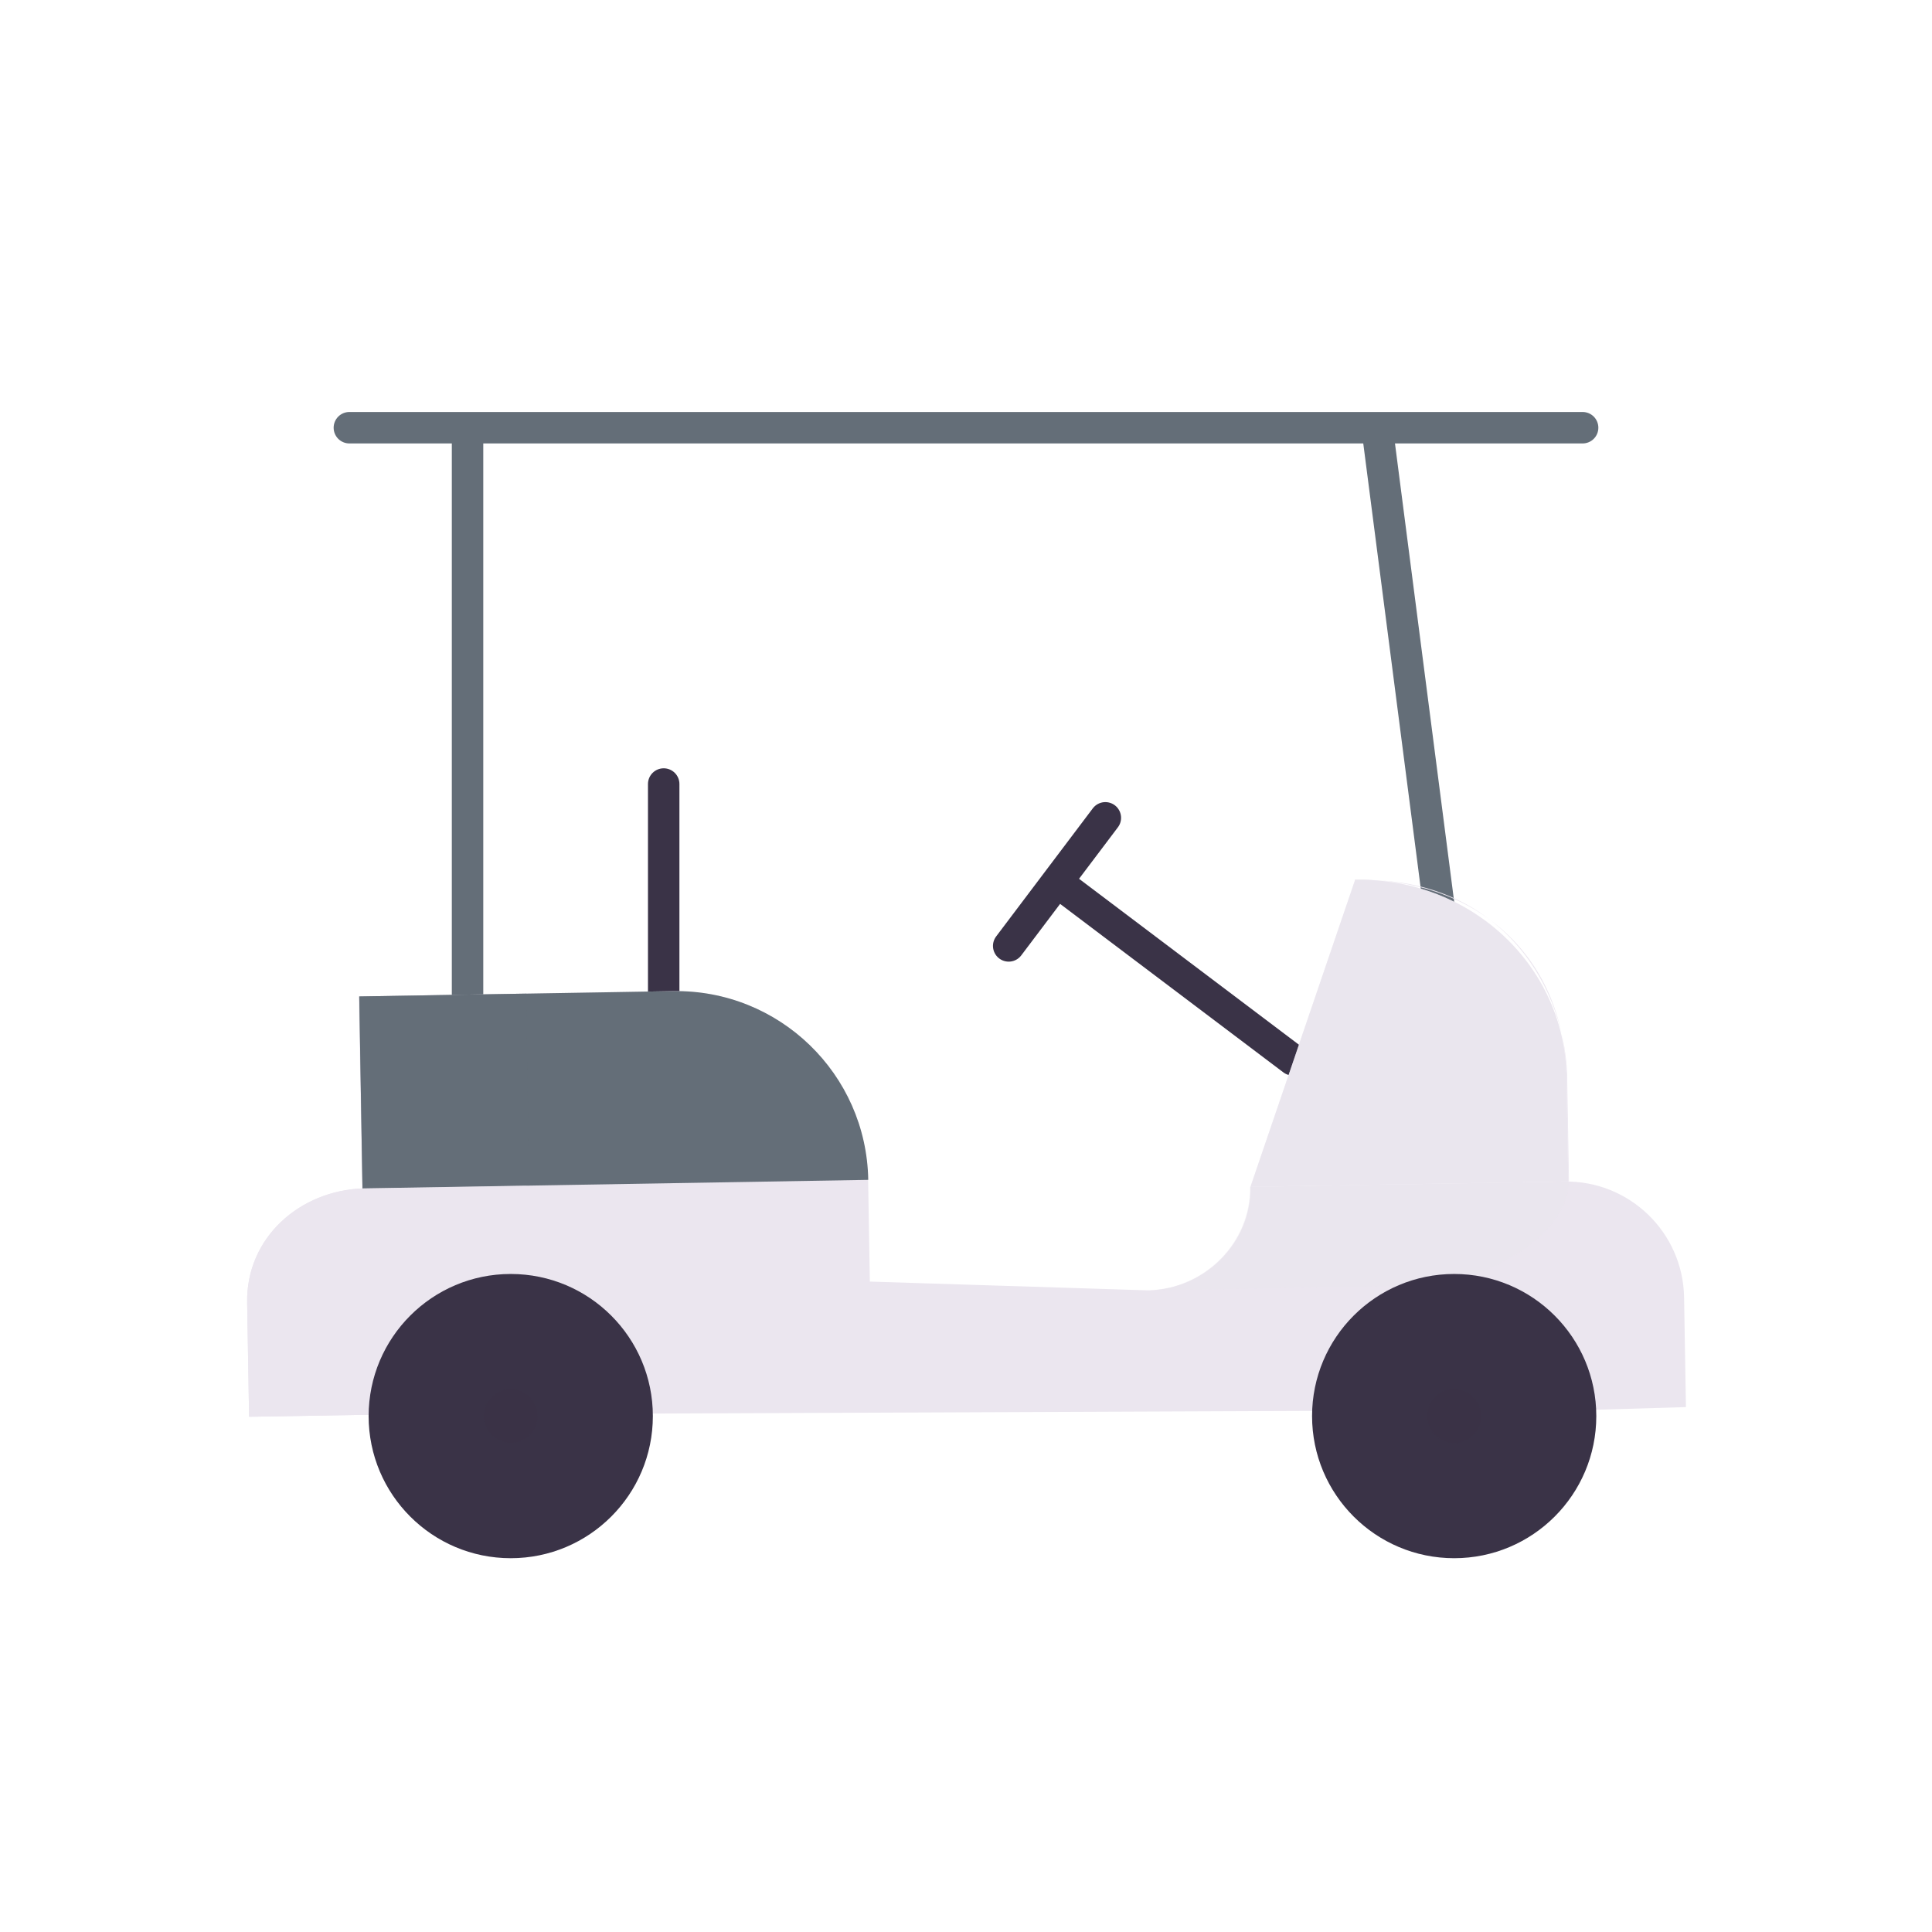 <svg xmlns="http://www.w3.org/2000/svg" width="430" height="430" style="width:100%;height:100%;transform:translate3d(0,0,0);content-visibility:visible" viewBox="0 0 430 430"><defs><clipPath id="a"><path d="M0 0h430v430H0z"/></clipPath><clipPath id="b"><path d="M0 0h430v430H0z"/></clipPath></defs><g clip-path="url(#a)"><g clip-path="url(#b)" style="display:block"><path fill="none" stroke="#3A3347" stroke-linecap="round" stroke-linejoin="round" stroke-width="7" d="M0 23.252v-46.504" class="secondary" style="display:block" transform="translate(147.717 197.749)"/><path fill="none" stroke="#3A3347" stroke-linecap="round" stroke-linejoin="round" stroke-width="7" d="m287.744 235.883-52.482-39.608m10.753-14.254-21.512 28.508" class="secondary" style="display:block"/><path fill="none" stroke="#646E78" stroke-linecap="round" stroke-linejoin="round" stroke-width="7" d="M109.225 137.242 91.495 0m-202.434 140.688V0m-26.303 0h274.484" class="tertiary" style="display:block" transform="translate(215 95.195)"/><g style="display:block"><path fill="#EBE6EF" d="M348.656 239.644c-.416-24.64-21.201-44.27-47.042-43.833l-23.299 68.34 70.735-1.196-.394-23.311z" class="primary"/><path fill="#EBE6EF" d="m348.148 262.973-69.83 1.18c.212 12.512-10.263 22.828-22.775 23.04l-61.944-1.955-.383-22.647-.064.001c-.403-23.592-19.853-42.393-43.446-41.994l-69.84 1.18.722 42.723.407-.007c-14.334.41-26.23 11.034-25.987 25.4l.43 25.433 27.384-.463 272.778-1.108 19.635-.582-.413-24.432c-.244-14.472-12.192-26.013-26.674-25.769z" class="primary"/><path fill="#EBE6EF" d="M.347-45.749-24.35 22.872h-.107c0 12.391-10.357 22.469-22.652 22.862v.015h60.76c12.639 0 33.494-10.238 33.496-22.877h-.038V-.677c0-24.892-20.657-45.072-46.762-45.072z" class="primary" opacity=".5" style="mix-blend-mode:multiply" transform="rotate(-.968 14421.438 -17756.517) scale(.99)"/><path fill="#EBE6EF" d="m301.614 195.811-.053.158c30.13-1.455 46.516 21.27 47.234 43.3l.4 23.684-.145.002-.394-23.311c-.672-27.903-21.201-44.27-47.042-43.833z" class="primary"/><path fill="#646E78" d="m80.68 264.5-.722-42.724 69.84-1.18c23.596-.399 43.047 18.406 43.446 42.002L80.68 264.5z" class="tertiary"/><path fill="#EBE6EF" d="M3.541-.671c.083-2.277.672-11.034 7.656-18.616 7.133-7.744 16.051-8.956 18.273-9.194H-8.253h.411c-14.484.17-26.679 10.695-26.679 25.209v25.693H3.541V-.671z" class="primary" style="mix-blend-mode:multiply" transform="rotate(-.968 17360.548 -5135.369) scale(.99)"/><path fill="#646E78" d="M-20.723 18.551h-.008 37.156l.07-43.162h-37.536v43.162h.318z" class="tertiary" opacity=".5" style="mix-blend-mode:multiply" transform="rotate(-.968 14598.256 -5866.865) scale(.99)"/></g><g style="display:block"><path fill="#3A3347" d="M82.044 315.175c0-17.469 14.161-31.63 31.63-31.63s31.63 14.161 31.63 31.63-14.161 31.63-31.63 31.63-31.63-14.161-31.63-31.63z" class="secondary"/><path fill="none" stroke="#3A3347" stroke-linecap="round" stroke-linejoin="round" stroke-opacity=".5" stroke-width="12" d="M-.044 0h.088" class="secondary" style="mix-blend-mode:multiply" transform="translate(113.674 315.175)"/></g><g style="display:block"><path fill="#3A3347" d="M292.024 315.175c0-17.469 14.161-31.63 31.63-31.63s31.63 14.161 31.63 31.63-14.161 31.63-31.63 31.63-31.63-14.161-31.63-31.63z" class="secondary"/><path fill="none" stroke="#3A3347" stroke-linecap="round" stroke-linejoin="round" stroke-opacity=".5" stroke-width="12" d="M-.044 0h.088" class="secondary" style="mix-blend-mode:multiply" transform="translate(323.654 315.175)"/></g></g></g></svg>